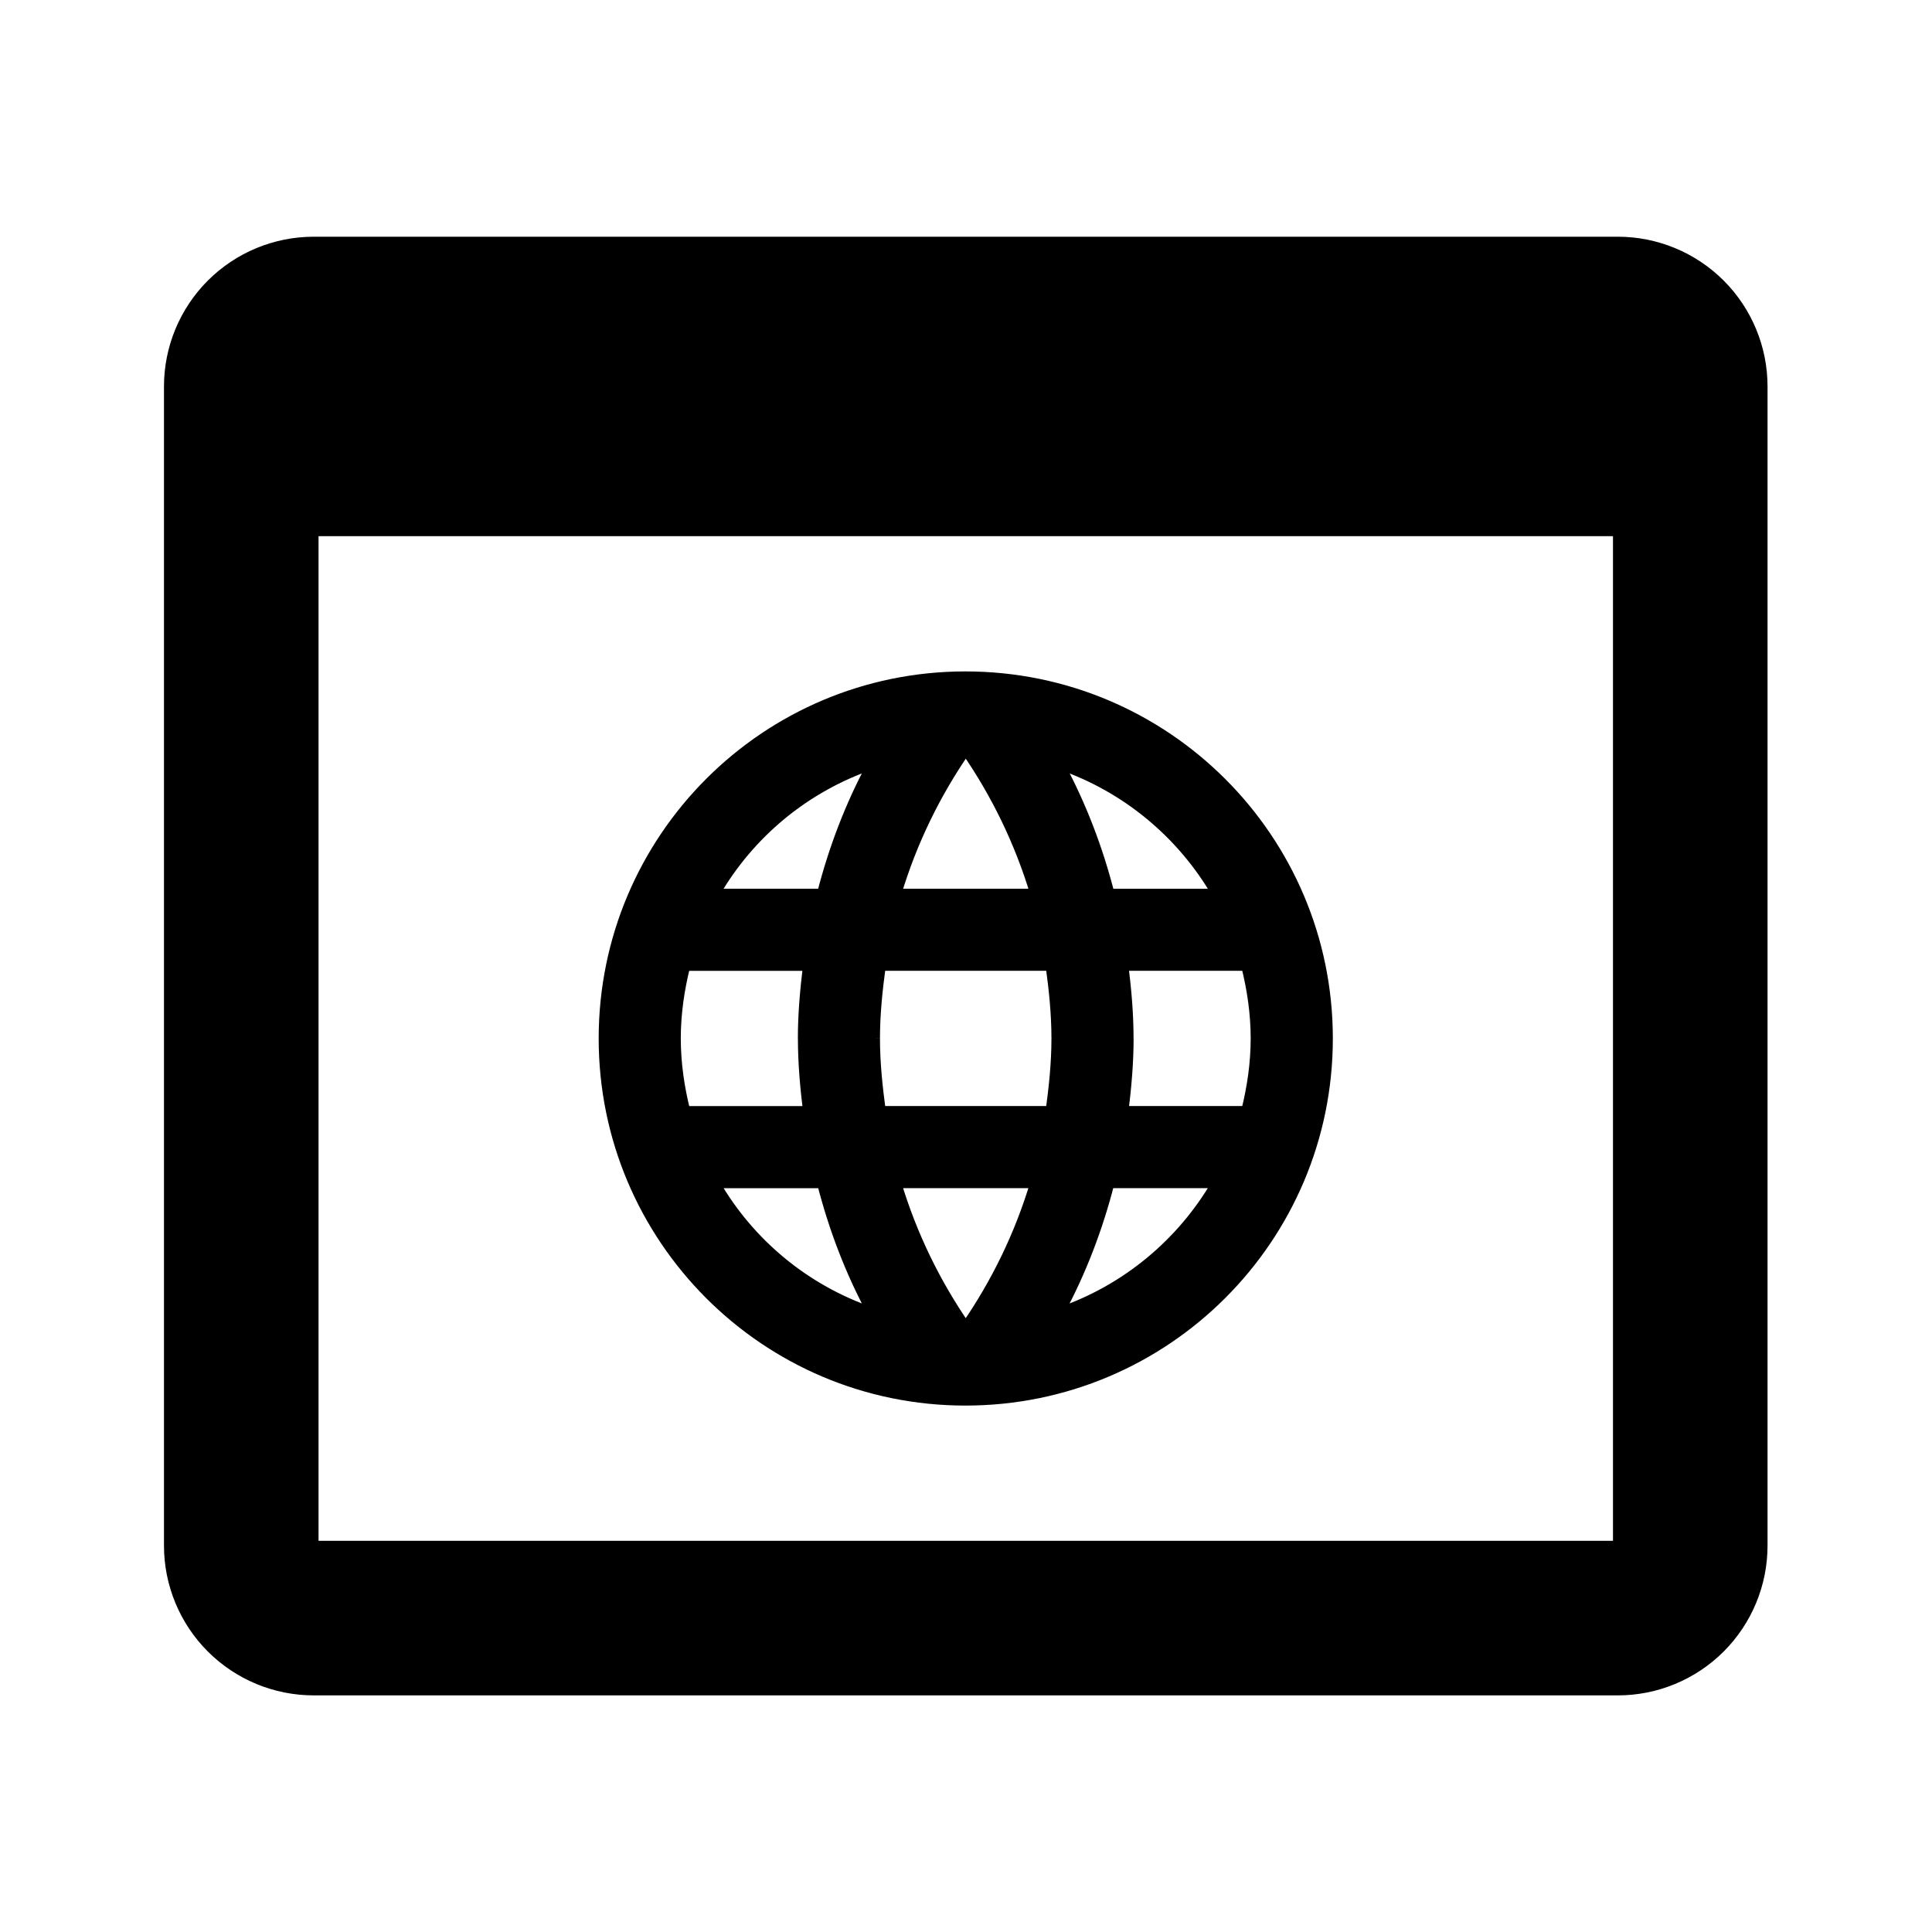 <svg fill="none" height="40" viewBox="0 0 40 40" width="40" xmlns="http://www.w3.org/2000/svg" xmlns:xlink="http://www.w3.org/1999/xlink"><mask id="a" fill="#000" height="32" maskUnits="userSpaceOnUse" width="35" x="2.5" y="4"><path d="m2.5 4h35v32h-35z" fill="#fff"/><path clip-rule="evenodd" d="m6.5 5h27c.796 0 1.559.316 2.121.879s.879 1.326.879 2.121v24c0 .796-.316 1.559-.879 2.121s-1.326.879-2.121.879h-27c-.796 0-1.559-.316-2.121-.879s-.879-1.326-.879-2.121v-24c0-.796.316-1.559.879-2.121s1.326-.879 2.121-.879zm0 27h27v-21h-27zm13.492-18c-4.14 0-7.492 3.36-7.492 7.5s3.353 7.5 7.492 7.5c4.147 0 7.508-3.36 7.508-7.5s-3.36-7.5-7.508-7.5zm5.197 4.5h-2.212c-.24-.938-.585-1.837-1.035-2.67 1.38.472 2.527 1.433 3.248 2.67zm-3.757 0c-.323-1.073-.81-2.07-1.433-2.97-.623.9-1.11 1.897-1.433 2.97zm-7.238 4.5c-.12-.48-.195-.983-.195-1.5s.075-1.02.195-1.5h2.535c-.06.495-.105.99-.105 1.5s.045 1.005.105 1.5zm2.828 1.5h-2.212c.72 1.245 1.867 2.197 3.248 2.67-.45-.833-.795-1.732-1.035-2.67zm0-6h-2.212c.72-1.245 1.867-2.197 3.248-2.67-.45.833-.795 1.732-1.035 2.67zm1.545 6c.323 1.073.81 2.07 1.433 2.97.623-.9 1.11-1.897 1.433-2.97zm3.188-1.5h-3.51c-.068-.495-.12-.99-.12-1.5s.052-1.012.12-1.5h3.51c.068.487.12.99.12 1.5s-.052 1.005-.12 1.5zm1.222 1.5c-.24.938-.585 1.837-1.035 2.67 1.38-.472 2.527-1.433 3.248-2.67zm.293-1.5c.06-.495.105-.99.105-1.5s-.045-1.005-.105-1.5h2.535c.12.48.195.983.195 1.5s-.075 1.02-.195 1.5z" fill="#000" fill-rule="evenodd"/></mask><g fill="#000"><path clip-rule="evenodd" d="m6.5 5h27c.796 0 1.559.316 2.121.879s.879 1.326.879 2.121v24c0 .796-.316 1.559-.879 2.121s-1.326.879-2.121.879h-27c-.796 0-1.559-.316-2.121-.879s-.879-1.326-.879-2.121v-24c0-.796.316-1.559.879-2.121s1.326-.879 2.121-.879zm0 27h27v-21h-27zm13.492-18c-4.14 0-7.492 3.36-7.492 7.5s3.353 7.5 7.492 7.5c4.147 0 7.508-3.36 7.508-7.5s-3.36-7.5-7.508-7.5zm5.197 4.5h-2.212c-.24-.938-.585-1.837-1.035-2.67 1.38.472 2.527 1.433 3.248 2.67zm-3.757 0c-.323-1.073-.81-2.07-1.433-2.97-.623.9-1.11 1.897-1.433 2.97zm-7.238 4.5c-.12-.48-.195-.983-.195-1.5s.075-1.02.195-1.5h2.535c-.06.495-.105.99-.105 1.5s.045 1.005.105 1.5zm2.828 1.5h-2.212c.72 1.245 1.867 2.197 3.248 2.67-.45-.833-.795-1.732-1.035-2.67zm0-6h-2.212c.72-1.245 1.867-2.197 3.248-2.67-.45.833-.795 1.732-1.035 2.67zm1.545 6c.323 1.073.81 2.07 1.433 2.97.623-.9 1.11-1.897 1.433-2.97zm3.188-1.5h-3.51c-.068-.495-.12-.99-.12-1.5s.052-1.012.12-1.5h3.51c.068.487.12.99.12 1.5s-.052 1.005-.12 1.5zm1.222 1.5c-.24.938-.585 1.837-1.035 2.67 1.38-.472 2.527-1.433 3.248-2.67zm.293-1.5c.06-.495.105-.99.105-1.5s-.045-1.005-.105-1.5h2.535c.12.48.195.983.195 1.5s-.075 1.02-.195 1.5z" fill-rule="evenodd"/><path d="m35.621 5.879-.071.071zm0 28.243-.071-.071zm-31.243 0 .071-.071zm29.121-2.121v.1h.1v-.1zm-27 0h-.1v.1h.1zm27-21h.1v-.1h-.1zm-27 0v-.1h-.1v.1zm16.477 7.5-.097.025.019.075h.078zm2.212 0v.1h.174l-.087-.15zm-3.248-2.67.032-.095-.242-.083.122.225zm-1.942-.3.082-.057-.082-.119-.082.119zm1.433 2.97v.1h.135l-.039-.129zm-2.865 0-.096-.029-.039.129h.135zm-4.373 4.5-.097.024.019.076h.078zm0-3v-.1h-.078l-.019.076zm2.535 0 .099.012.014-.112h-.113zm0 3v.1h.113l-.014-.112zm-1.92 1.5v-.1h-.173l.087.15zm2.212 0 .097-.025-.019-.075h-.078zm1.035 2.67-.032.095.242.083-.122-.225zm-3.248-8.67-.087-.05-.087.15h.173zm2.212 0v.1h.078l.019-.075zm1.035-2.67.088.048.122-.225-.242.083zm1.943 11.64-.082.057.082.119.082-.119zm-1.433-2.97v-.1h-.135l.039.129zm2.865 0 .096.029.039-.129h-.135zm-3.188-1.5-.099.013.012.086h.087zm3.51 0v.1h.087l.012-.086zm-3.51-3v-.1h-.087l-.012.086zm3.51 0 .099-.014-.012-.086h-.087zm.187 7.17-.088-.048-.122.225.242-.083zm1.035-2.67v-.1h-.078l-.019.075zm2.212 0 .086.05.087-.15h-.174zm-1.92-1.5-.099-.012-.014.112h.113zm0-3v-.1h-.113l.014.112zm2.535 0 .097-.024-.019-.076h-.078zm0 3v.1h.078l.019-.076zm7.695-18.1h-27v.2h27zm2.192.908c-.581-.581-1.37-.908-2.192-.908v.2c.769 0 1.507.306 2.051.849zm.908 2.192c0-.822-.327-1.611-.908-2.192l-.141.141c.544.544.849 1.281.849 2.051zm0 24v-24h-.2v24zm-.908 2.192c.581-.581.908-1.37.908-2.192h-.2c0 .769-.305 1.507-.849 2.051zm-2.192.908c.822 0 1.611-.327 2.192-.908l-.141-.141c-.544.544-1.282.849-2.051.849zm-27 0h27v-.2h-27zm-2.192-.908c.581.581 1.37.908 2.192.908v-.2c-.769 0-1.507-.305-2.051-.849zm-.908-2.192c0 .822.327 1.611.908 2.192l.141-.141c-.544-.544-.849-1.282-.849-2.051zm0-24v24h.2v-24zm.908-2.192c-.581.581-.908 1.37-.908 2.192h.2c0-.769.306-1.507.849-2.051zm2.192-.908c-.822 0-1.611.327-2.192.908l.141.141c.544-.544 1.281-.849 2.051-.849zm27 27h-27v.2h27zm-.1-20.9v21h.2v-21zm-26.9.1h27v-.2h-27zm.1 20.9v-21h-.2v21zm6-10.5c0-4.085 3.308-7.4 7.393-7.4v-.2c-4.195 0-7.593 3.405-7.593 7.6zm7.393 7.4c-4.085 0-7.393-3.315-7.393-7.4h-.2c0 4.195 3.397 7.6 7.593 7.6zm7.407-7.4c0 4.085-3.315 7.4-7.407 7.4v.2c4.203 0 7.607-3.405 7.607-7.6zm-7.407-7.4c4.092 0 7.407 3.315 7.407 7.4h.2c0-4.195-3.405-7.6-7.607-7.6zm2.985 4.5h2.212v-.2h-2.212zm-1.123-2.723c.446.825.788 1.717 1.026 2.647l.194-.05c-.242-.945-.59-1.853-1.044-2.693zm3.422 2.572c-.732-1.258-1.898-2.234-3.302-2.714l-.065.189c1.357.465 2.485 1.409 3.193 2.626zm-5.359-2.863c.617.892 1.099 1.88 1.419 2.942l.192-.058c-.326-1.083-.818-2.09-1.446-2.998zm-1.254 2.942c.319-1.062.802-2.05 1.419-2.942l-.164-.114c-.628.908-1.121 1.915-1.446 2.998zm2.769-.129h-2.865v.2h2.865zm-7.533 3.1c0 .527.076 1.038.198 1.524l.194-.049c-.118-.474-.192-.968-.192-1.476zm.198-1.524c-.122.486-.198.997-.198 1.524h.2c0-.508.074-1.002.192-1.476zm2.632-.076h-2.535v.2h2.535zm-.005 1.6c0-.504.044-.995.104-1.488l-.199-.024c-.06.497-.106.996-.106 1.512zm.104 1.488c-.06-.493-.104-.984-.104-1.488h-.2c0 .516.045 1.015.106 1.512zm-2.634.112h2.535v-.2h-2.535zm.615 1.5h2.212v-.2h-2.212zm3.28 2.475c-1.357-.465-2.485-1.401-3.193-2.625l-.173.1c.732 1.266 1.899 2.234 3.302 2.715zm-1.164-2.55c.242.945.59 1.853 1.044 2.693l.176-.095c-.446-.825-.788-1.717-1.026-2.647zm-2.116-5.925h2.212v-.2h-2.212zm3.215-2.865c-1.403.48-2.57 1.449-3.302 2.715l.173.1c.708-1.224 1.836-2.161 3.193-2.625zm-.906 2.789c.238-.93.58-1.822 1.026-2.647l-.176-.095c-.454.84-.802 1.748-1.044 2.693zm2.963 8.888c-.617-.892-1.099-1.88-1.419-2.942l-.192.058c.326 1.083.818 2.09 1.446 2.998zm1.254-2.942c-.319 1.062-.802 2.05-1.419 2.942l.164.114c.628-.908 1.121-1.915 1.446-2.998zm-2.769.129h2.865v-.2h-2.865zm-.323-1.5h3.51v-.2h-3.51zm-.22-1.6c0 .517.053 1.017.121 1.514l.198-.027c-.067-.493-.119-.983-.119-1.486zm.121-1.514c-.068.489-.121.997-.121 1.514h.2c0-.503.052-1.001.119-1.486zm3.609-.086h-3.51v.2h3.51zm.22 1.6c0-.517-.053-1.024-.121-1.514l-.198.027c.067.485.119.983.119 1.486zm-.121 1.514c.068-.497.121-.997.121-1.514h-.2c0 .503-.052.993-.119 1.486zm.176 4.204c.454-.84.802-1.748 1.044-2.693l-.194-.05c-.238.93-.58 1.822-1.026 2.647zm3.073-2.768c-.708 1.217-1.837 2.161-3.193 2.626l.065.189c1.403-.48 2.57-1.456 3.302-2.714zm-2.126.15h2.212v-.2h-2.212zm.298-3.1c0 .504-.044.995-.104 1.488l.199.024c.06-.497.106-.996.106-1.512zm-.104-1.488c.06.493.104.984.104 1.488h.2c0-.516-.045-1.015-.106-1.512zm2.634-.112h-2.535v.2h2.535zm.295 1.6c0-.527-.076-1.038-.198-1.524l-.194.049c.118.474.192.968.192 1.476zm-.198 1.524c.122-.486.198-.997.198-1.524h-.2c0 .508-.074 1.002-.192 1.476zm-2.632.076h2.535v-.2h-2.535z" mask="url(#a)"/></g></svg>